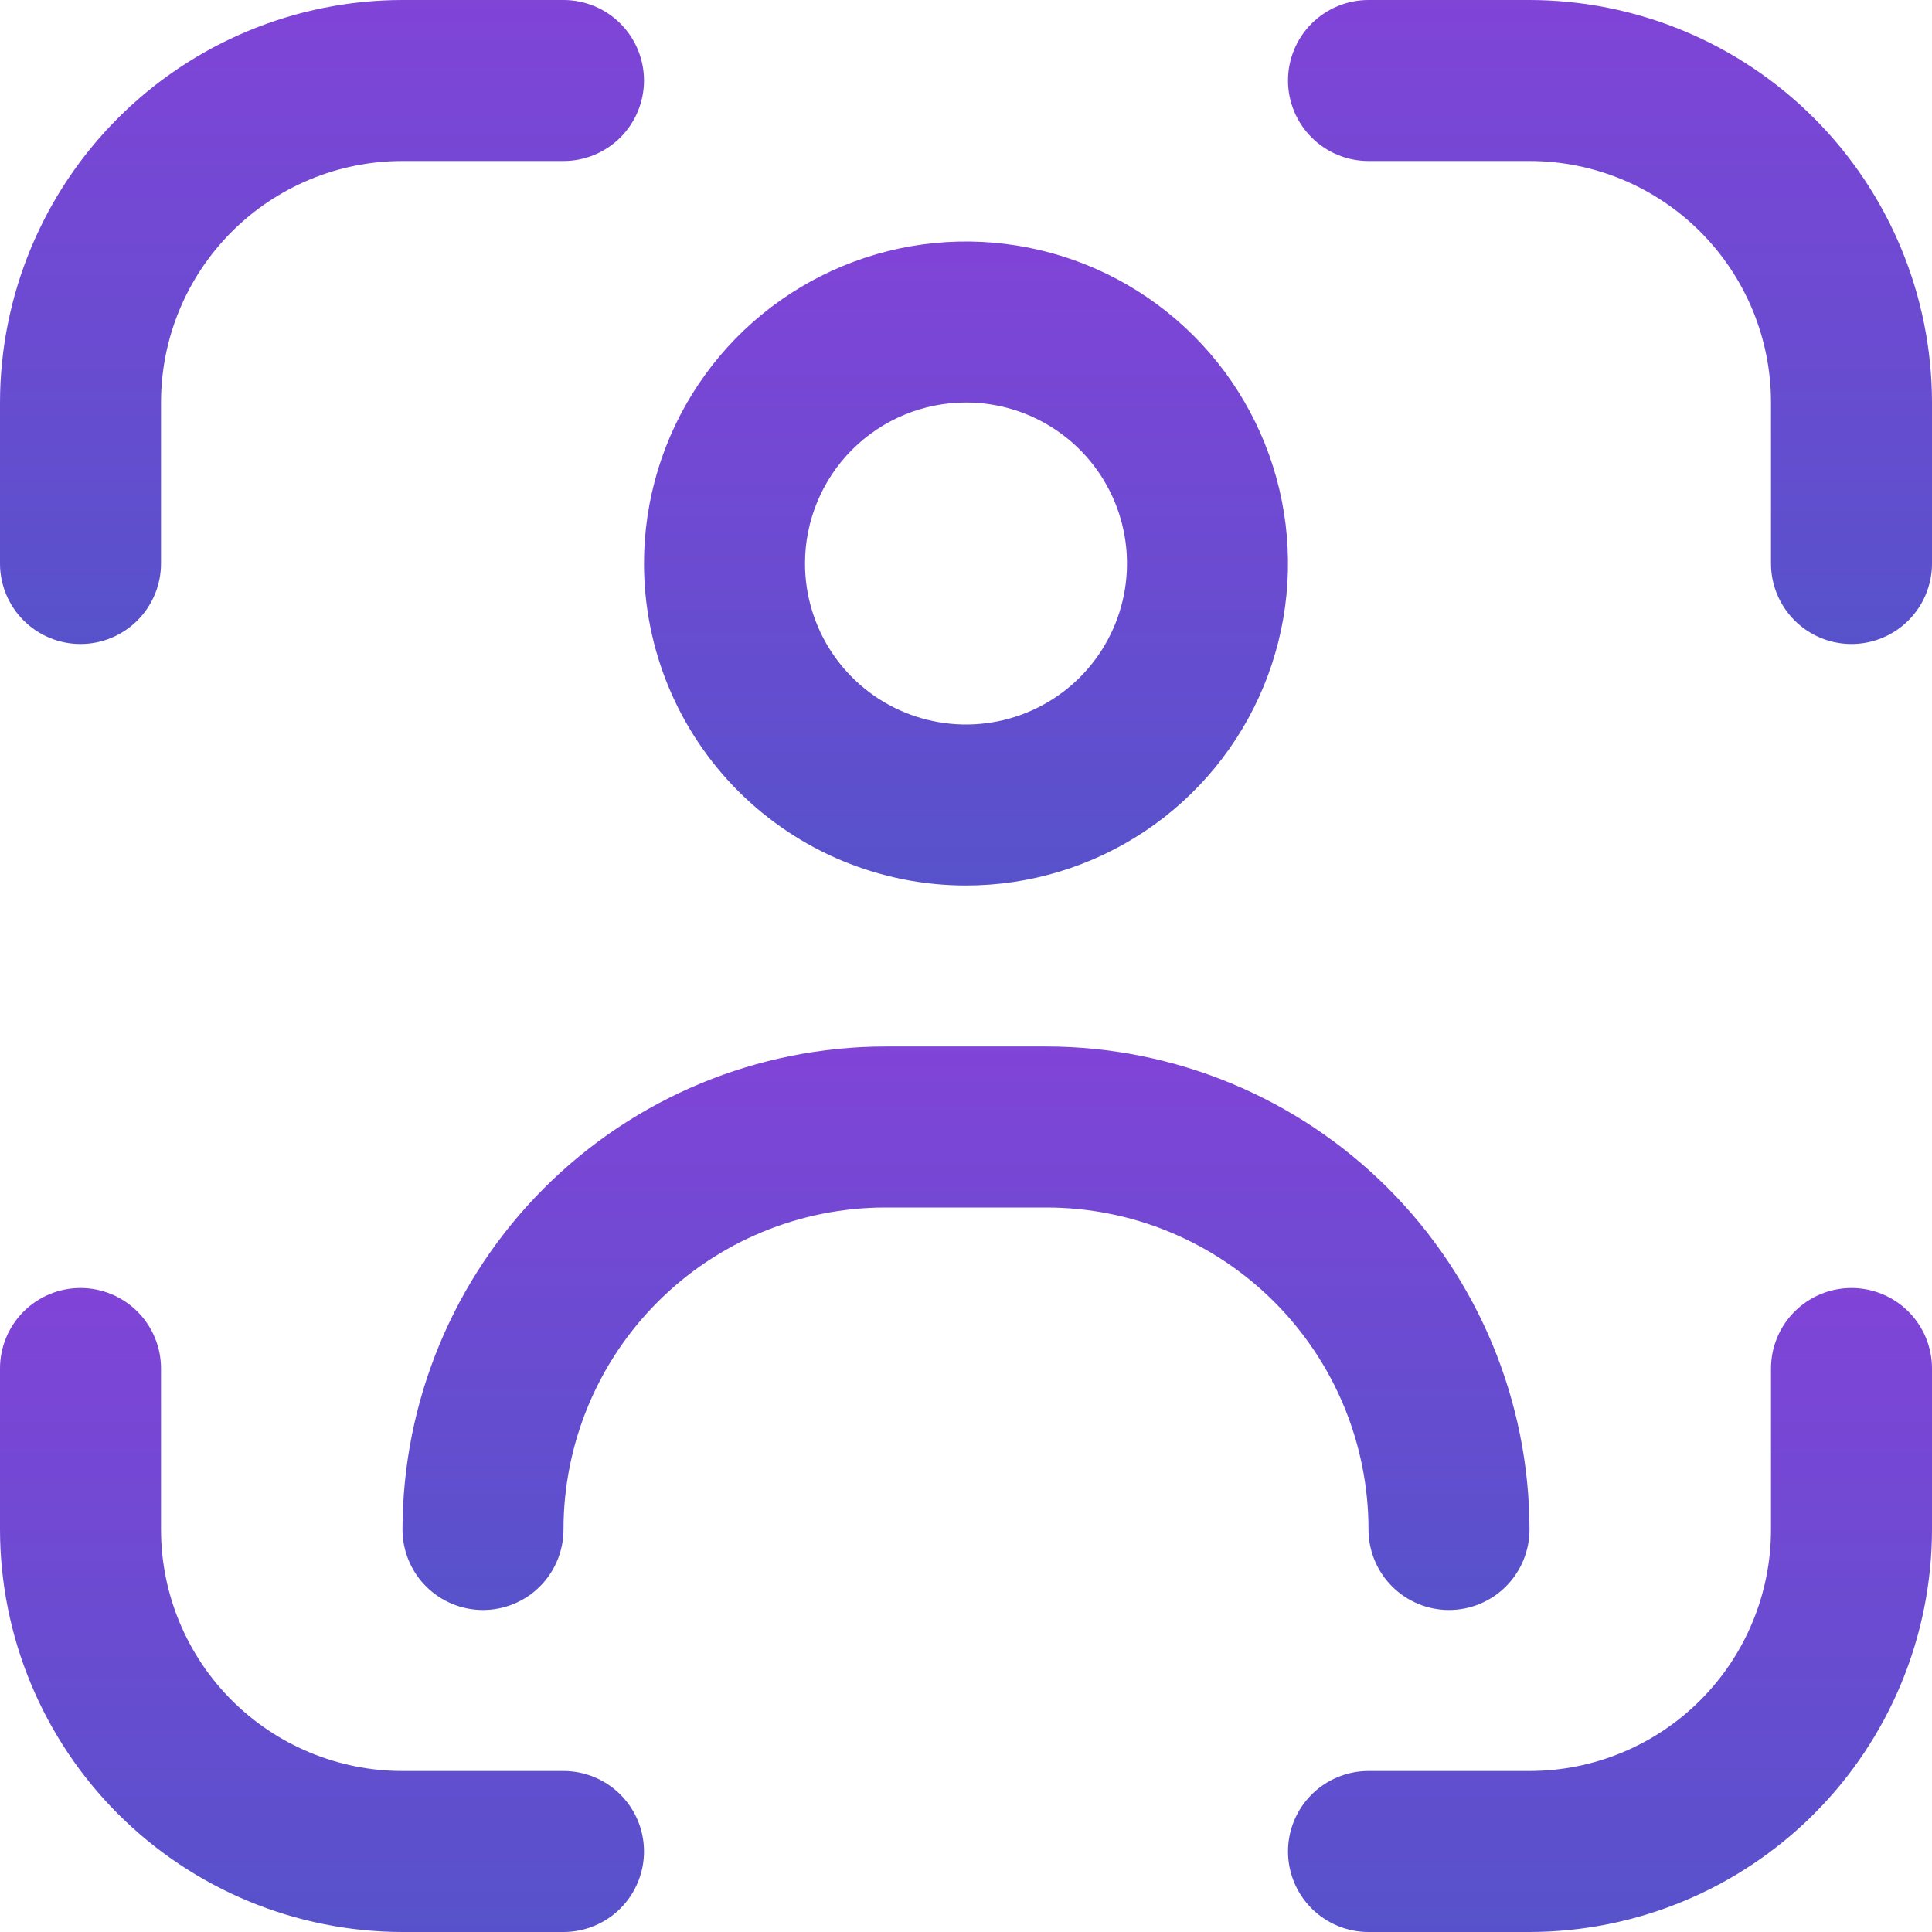 <?xml version="1.0" encoding="UTF-8"?> <svg xmlns="http://www.w3.org/2000/svg" width="512" height="512" viewBox="0 0 512 512" fill="none"> <g clip-path="url(#clip0_2280_40)"> <path d="M490.667 341.333C485.009 341.333 479.583 343.581 475.582 347.582C471.582 351.582 469.334 357.009 469.334 362.667V405.333C469.334 422.307 462.591 438.586 450.589 450.588C438.587 462.59 422.308 469.333 405.334 469.333H362.667C357.009 469.333 351.583 471.581 347.582 475.582C343.582 479.582 341.334 485.009 341.334 490.667C341.334 496.325 343.582 501.751 347.582 505.752C351.583 509.752 357.009 512 362.667 512H405.334C433.613 511.966 460.725 500.717 480.721 480.721C500.718 460.724 511.967 433.613 512.001 405.333V362.667C512.001 357.009 509.753 351.582 505.752 347.582C501.752 343.581 496.325 341.333 490.667 341.333Z" fill="url(#paint0_linear_2280_40)"></path> <path d="M21.333 170.667C26.991 170.667 32.417 168.419 36.418 164.418C40.419 160.418 42.667 154.991 42.667 149.333V106.667C42.667 89.693 49.41 73.414 61.412 61.412C73.414 49.41 89.693 42.667 106.667 42.667H149.333C154.991 42.667 160.418 40.419 164.418 36.418C168.419 32.417 170.667 26.991 170.667 21.333C170.667 15.675 168.419 10.249 164.418 6.248C160.418 2.248 154.991 0 149.333 0L106.667 0C78.387 0.034 51.276 11.283 31.279 31.279C11.283 51.276 0.034 78.387 0 106.667L0 149.333C0 154.991 2.248 160.418 6.248 164.418C10.249 168.419 15.675 170.667 21.333 170.667Z" fill="url(#paint1_linear_2280_40)"></path> <path d="M149.333 469.333H106.667C89.693 469.333 73.414 462.59 61.412 450.588C49.41 438.586 42.667 422.307 42.667 405.333V362.667C42.667 357.009 40.419 351.582 36.418 347.582C32.417 343.581 26.991 341.333 21.333 341.333C15.675 341.333 10.249 343.581 6.248 347.582C2.248 351.582 0 357.009 0 362.667L0 405.333C0.034 433.613 11.283 460.724 31.279 480.721C51.276 500.717 78.387 511.966 106.667 512H149.333C154.991 512 160.418 509.752 164.418 505.752C168.419 501.751 170.667 496.325 170.667 490.667C170.667 485.009 168.419 479.582 164.418 475.582C160.418 471.581 154.991 469.333 149.333 469.333Z" fill="url(#paint2_linear_2280_40)"></path> <path d="M405.334 0H362.667C357.009 0 351.583 2.248 347.582 6.248C343.582 10.249 341.334 15.675 341.334 21.333C341.334 26.991 343.582 32.417 347.582 36.418C351.583 40.419 357.009 42.667 362.667 42.667H405.334C422.308 42.667 438.587 49.41 450.589 61.412C462.591 73.414 469.334 89.693 469.334 106.667V149.333C469.334 154.991 471.582 160.418 475.582 164.418C479.583 168.419 485.009 170.667 490.667 170.667C496.325 170.667 501.752 168.419 505.752 164.418C509.753 160.418 512.001 154.991 512.001 149.333V106.667C511.967 78.387 500.718 51.276 480.721 31.279C460.725 11.283 433.613 0.034 405.334 0Z" fill="url(#paint3_linear_2280_40)"></path> <path d="M255.999 234.667C272.877 234.667 289.375 229.662 303.408 220.285C317.441 210.909 328.378 197.582 334.837 181.989C341.296 166.396 342.986 149.239 339.693 132.686C336.4 116.133 328.273 100.928 316.339 88.994C304.405 77.059 289.2 68.932 272.647 65.64C256.094 62.347 238.936 64.037 223.344 70.496C207.751 76.954 194.424 87.892 185.047 101.925C175.671 115.958 170.666 132.456 170.666 149.333C170.666 171.965 179.656 193.67 195.66 209.673C211.663 225.676 233.368 234.667 255.999 234.667ZM255.999 106.667C264.438 106.667 272.687 109.169 279.704 113.857C286.72 118.546 292.189 125.209 295.418 133.006C298.648 140.802 299.492 149.381 297.846 157.657C296.2 165.934 292.136 173.536 286.169 179.503C280.202 185.47 272.6 189.534 264.323 191.18C256.047 192.827 247.468 191.982 239.672 188.752C231.875 185.523 225.212 180.054 220.523 173.038C215.835 166.021 213.333 157.772 213.333 149.333C213.333 138.017 217.828 127.165 225.829 119.163C233.831 111.162 244.683 106.667 255.999 106.667Z" fill="url(#paint4_linear_2280_40)"></path> <path d="M383.999 426.667C389.657 426.667 395.084 424.419 399.084 420.418C403.085 416.417 405.333 410.991 405.333 405.333C405.299 371.396 391.802 338.858 367.805 314.861C343.808 290.864 311.27 277.367 277.333 277.333H234.666C200.729 277.367 168.191 290.864 144.194 314.861C120.196 338.858 106.7 371.396 106.666 405.333C106.666 410.991 108.914 416.417 112.914 420.418C116.915 424.419 122.341 426.667 127.999 426.667C133.657 426.667 139.084 424.419 143.084 420.418C147.085 416.417 149.333 410.991 149.333 405.333C149.333 382.701 158.323 360.997 174.326 344.993C190.329 328.99 212.034 320 234.666 320H277.333C299.964 320 321.669 328.99 337.672 344.993C353.676 360.997 362.666 382.701 362.666 405.333C362.666 410.991 364.914 416.417 368.914 420.418C372.915 424.419 378.341 426.667 383.999 426.667Z" fill="url(#paint5_linear_2280_40)"></path> </g> <defs> <linearGradient id="paint0_linear_2280_40" x1="426.667" y1="341.333" x2="426.667" y2="512" gradientUnits="userSpaceOnUse"> <stop stop-color="#8044D7"></stop> <stop offset="1" stop-color="#5752CB"></stop> </linearGradient> <linearGradient id="paint1_linear_2280_40" x1="85.333" y1="0" x2="85.333" y2="170.667" gradientUnits="userSpaceOnUse"> <stop stop-color="#8044D7"></stop> <stop offset="1" stop-color="#5752CB"></stop> </linearGradient> <linearGradient id="paint2_linear_2280_40" x1="85.333" y1="341.333" x2="85.333" y2="512" gradientUnits="userSpaceOnUse"> <stop stop-color="#8044D7"></stop> <stop offset="1" stop-color="#5752CB"></stop> </linearGradient> <linearGradient id="paint3_linear_2280_40" x1="426.667" y1="0" x2="426.667" y2="170.667" gradientUnits="userSpaceOnUse"> <stop stop-color="#8044D7"></stop> <stop offset="1" stop-color="#5752CB"></stop> </linearGradient> <linearGradient id="paint4_linear_2280_40" x1="255.999" y1="64" x2="255.999" y2="234.667" gradientUnits="userSpaceOnUse"> <stop stop-color="#8044D7"></stop> <stop offset="1" stop-color="#5752CB"></stop> </linearGradient> <linearGradient id="paint5_linear_2280_40" x1="255.999" y1="277.333" x2="255.999" y2="426.667" gradientUnits="userSpaceOnUse"> <stop stop-color="#8044D7"></stop> <stop offset="1" stop-color="#5752CB"></stop> </linearGradient> <clipPath id="clip0_2280_40"> <rect width="512" height="512" fill="white"></rect> </clipPath> </defs> </svg> 